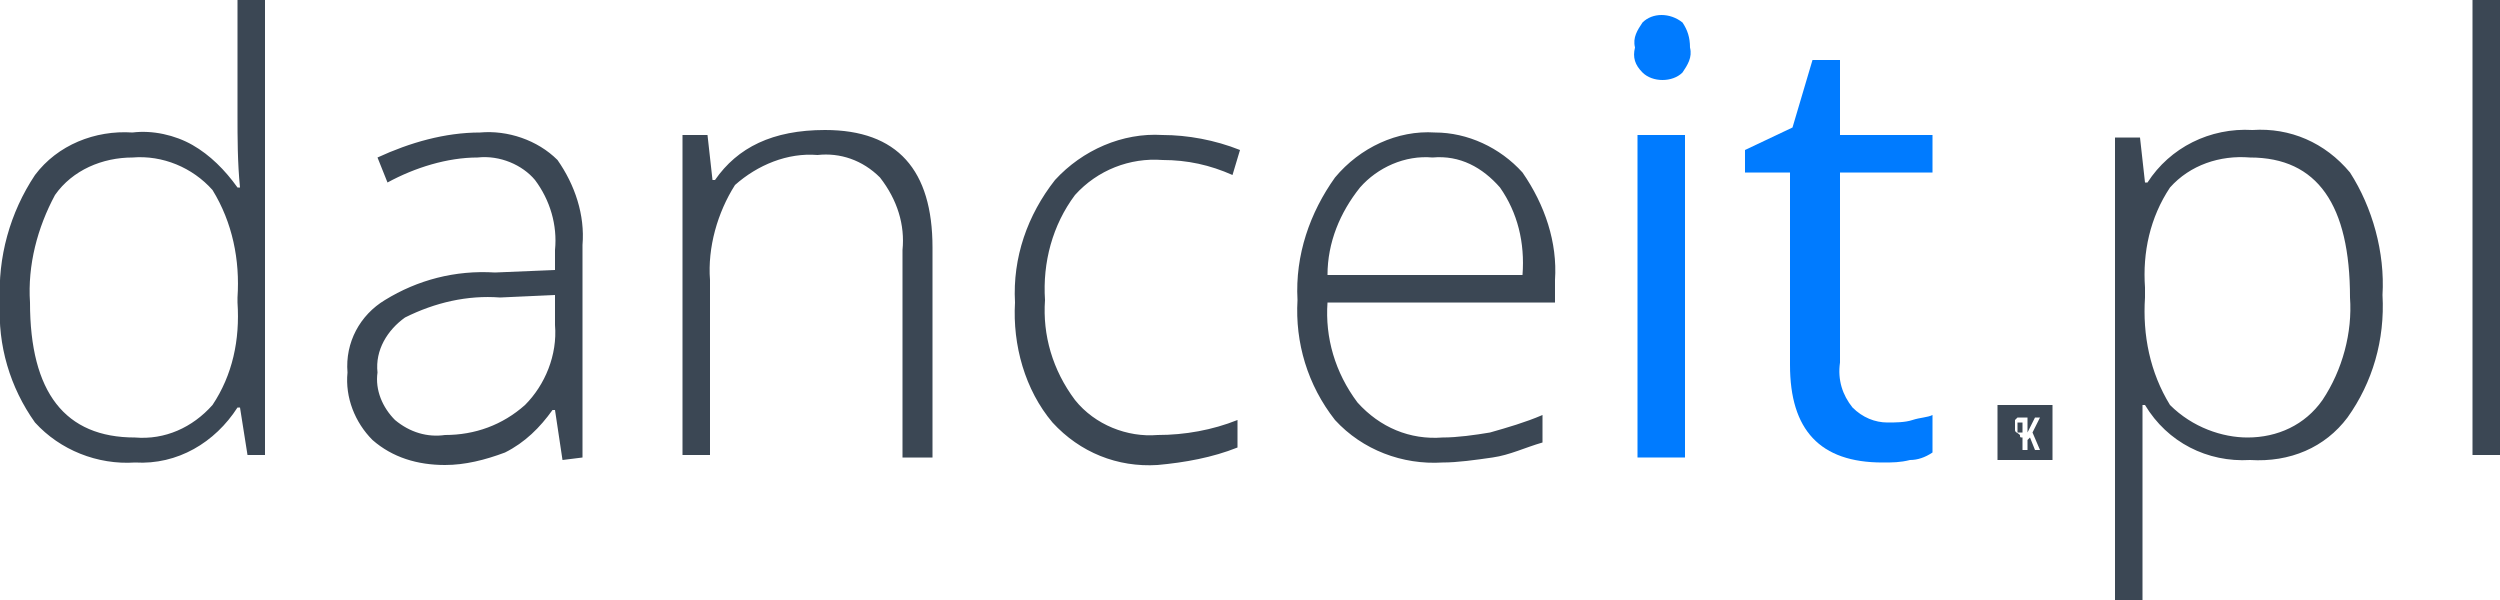 <svg xmlns="http://www.w3.org/2000/svg" width="100" height="24" viewBox="0 0 100 24">
<style type="text/css">
	.st0{fill:#3B4754;}
	.st1{fill:#007BFF;}
</style>
<path id="danceitPKpl.svg" class="st0" d="M79.9,16.2h2.2v2.2h-2.2V16.2z M80.9,17.5V18h0.2v-0.4l0.1-0.1l0,0l0.2,0.5h0.2l-0.3-0.7
	l0.3-0.6h-0.2l-0.3,0.6l0,0v-0.6h-0.2c-0.1,0-0.1,0-0.2,0c0,0,0,0,0,0c0,0-0.1,0.1-0.1,0.1c0,0,0,0.1,0,0.1c0,0,0,0,0,0v0
	c0,0,0,0,0,0s0,0,0,0v0.2c0,0,0,0,0,0v0l0,0c0,0,0,0,0,0.1c0,0.1,0.1,0.1,0.2,0.2C80.8,17.5,80.8,17.5,80.9,17.5z M80.9,16.9v0.4
	h-0.1c0,0,0,0-0.1,0c0,0,0,0,0,0c0,0,0,0,0,0c0,0,0-0.1,0-0.1v-0.2c0,0,0-0.1,0-0.1c0,0,0,0,0,0h0L80.9,16.9L80.9,16.9z M1.4,7
	c-1,1.5-1.5,3.3-1.4,5.1c-0.1,1.7,0.4,3.4,1.4,4.8c1,1.1,2.5,1.7,4,1.6c1.7,0.1,3.2-0.8,4.1-2.2h0.1l0.3,1.9h0.7V0H9.5v4.6
	c0,0.9,0,1.9,0.1,2.9H9.5C9,6.8,8.4,6.2,7.7,5.8C7,5.4,6.1,5.2,5.3,5.3C3.8,5.2,2.3,5.8,1.4,7z M8.5,7.6c0.8,1.3,1.1,2.8,1,4.3v0.2
	c0.1,1.5-0.2,2.9-1,4.1c-0.8,0.9-1.9,1.4-3.1,1.3c-2.8,0-4.2-1.8-4.2-5.4c-0.1-1.5,0.3-3,1-4.3c0.7-1,1.9-1.5,3.1-1.5
	C6.5,6.2,7.7,6.7,8.5,7.6L8.5,7.6z M23.3,18.3V9.8c0.1-1.2-0.3-2.4-1-3.4c-0.8-0.8-2-1.2-3.1-1.1c-1.4,0-2.8,0.4-4.1,1l0.4,1
	c1.1-0.6,2.4-1,3.6-1c0.9-0.1,1.8,0.3,2.3,0.9C22,8,22.3,9,22.2,10v0.8l-2.4,0.1c-1.6-0.1-3.1,0.3-4.4,1.1c-1,0.6-1.6,1.7-1.5,2.9
	c-0.1,1,0.3,2,1,2.7c0.8,0.7,1.8,1,2.9,1c0.8,0,1.6-0.2,2.4-0.5c0.8-0.4,1.4-1,1.9-1.7h0.1l0.3,2L23.3,18.3L23.3,18.3z M15.8,16.8
	c-0.5-0.5-0.8-1.2-0.7-1.9c-0.1-0.9,0.4-1.7,1.1-2.2c1.2-0.6,2.5-0.9,3.8-0.8l2.2-0.1V13c0.1,1.2-0.4,2.4-1.2,3.2
	c-0.9,0.8-2,1.2-3.2,1.2C17.1,17.5,16.4,17.3,15.8,16.8L15.8,16.8z M37.3,18.3V9.9c0-3.1-1.4-4.7-4.3-4.7c-2.1,0-3.5,0.7-4.4,2h-0.1
	l-0.2-1.8h-1v12.8h1.1v-7c-0.1-1.3,0.3-2.7,1-3.8c0.9-0.8,2.1-1.3,3.3-1.2c0.9-0.1,1.8,0.2,2.5,0.9C35.9,8,36.2,9,36.1,10v8.3
	C36.1,18.3,37.3,18.3,37.3,18.3z M49.5,17.9v-1.1c-1,0.4-2.1,0.6-3.2,0.6C45.1,17.5,43.8,17,43,16c-0.9-1.2-1.3-2.6-1.2-4
	c-0.1-1.5,0.3-3,1.2-4.2c0.9-1,2.2-1.5,3.5-1.4c1,0,1.9,0.2,2.8,0.6l0.3-1c-1-0.4-2.1-0.6-3.1-0.6c-1.6-0.1-3.2,0.6-4.3,1.8
	c-1.1,1.4-1.7,3.1-1.6,4.9c-0.1,1.7,0.4,3.5,1.5,4.8c1.1,1.2,2.6,1.8,4.2,1.7C47.4,18.5,48.5,18.3,49.5,17.9L49.5,17.9L49.5,17.9z
	 M59.7,18.3c0.7-0.1,1.3-0.4,2-0.6v-1.1c-0.7,0.3-1.4,0.5-2.1,0.7c-0.6,0.1-1.3,0.2-1.9,0.2c-1.3,0.1-2.5-0.4-3.4-1.4
	c-0.9-1.2-1.3-2.6-1.2-4h9.1v-0.9c0.1-1.5-0.4-3-1.3-4.3c-0.9-1-2.2-1.6-3.5-1.6c-1.5-0.1-3,0.6-4,1.8c-1,1.4-1.6,3.1-1.5,4.9
	c-0.1,1.7,0.4,3.4,1.5,4.8c1.1,1.2,2.7,1.8,4.3,1.7C58.3,18.5,59,18.4,59.7,18.3L59.7,18.3z M60,7.5c0.7,1,1,2.2,0.9,3.5h-7.8
	c0-1.3,0.5-2.5,1.3-3.5c0.7-0.8,1.8-1.3,2.9-1.2C58.4,6.2,59.3,6.7,60,7.5L60,7.5z M93.9,16.7c1-1.4,1.5-3.1,1.4-4.9
	c0.1-1.7-0.4-3.5-1.3-4.9c-1-1.2-2.4-1.8-3.9-1.7c-1.7-0.1-3.3,0.7-4.2,2.1h-0.1l-0.2-1.8h-1V24h1.1v-4.9c0-0.7,0-1.3,0-1.9l0-1h0.1
	c0.9,1.5,2.5,2.3,4.2,2.2C91.6,18.5,93,17.9,93.9,16.7z M86.8,16.2c-0.8-1.3-1.1-2.8-1-4.3v-0.4c-0.1-1.4,0.2-2.8,1-4
	c0.8-0.9,2-1.3,3.2-1.2c2.7,0,4,1.9,4,5.6c0.1,1.4-0.3,2.9-1.1,4.1c-0.7,1-1.8,1.5-3,1.5C88.9,17.5,87.7,17.1,86.8,16.2z M100,0
	h-1.1v18.2h1.1V0z"/>
<rect x="65.5" y="5.4" class="st1" width="1.9" height="12.9"/>
<path class="st1" d="M65.7,2.9c0.2,0.2,0.5,0.3,0.8,0.3c0.3,0,0.6-0.1,0.8-0.3c0.2-0.3,0.4-0.6,0.3-1c0-0.4-0.1-0.7-0.3-1
	c-0.5-0.4-1.2-0.4-1.6,0c-0.2,0.3-0.4,0.6-0.3,1C65.3,2.3,65.4,2.6,65.7,2.9z"/>
<path class="st1" d="M74.1,16.3c-0.4-0.5-0.6-1.1-0.5-1.8V6.9h3.7V5.4h-3.7v-3h-1.1l-0.8,2.7L69.8,6v0.9h1.8v7.7
	c0,2.6,1.2,3.9,3.7,3.9c0.4,0,0.7,0,1.1-0.1c0.3,0,0.6-0.1,0.9-0.3v-1.5c-0.2,0.1-0.5,0.1-0.8,0.2c-0.3,0.1-0.7,0.1-1,0.1
	C75,16.9,74.5,16.7,74.1,16.3z"/>
</svg>
